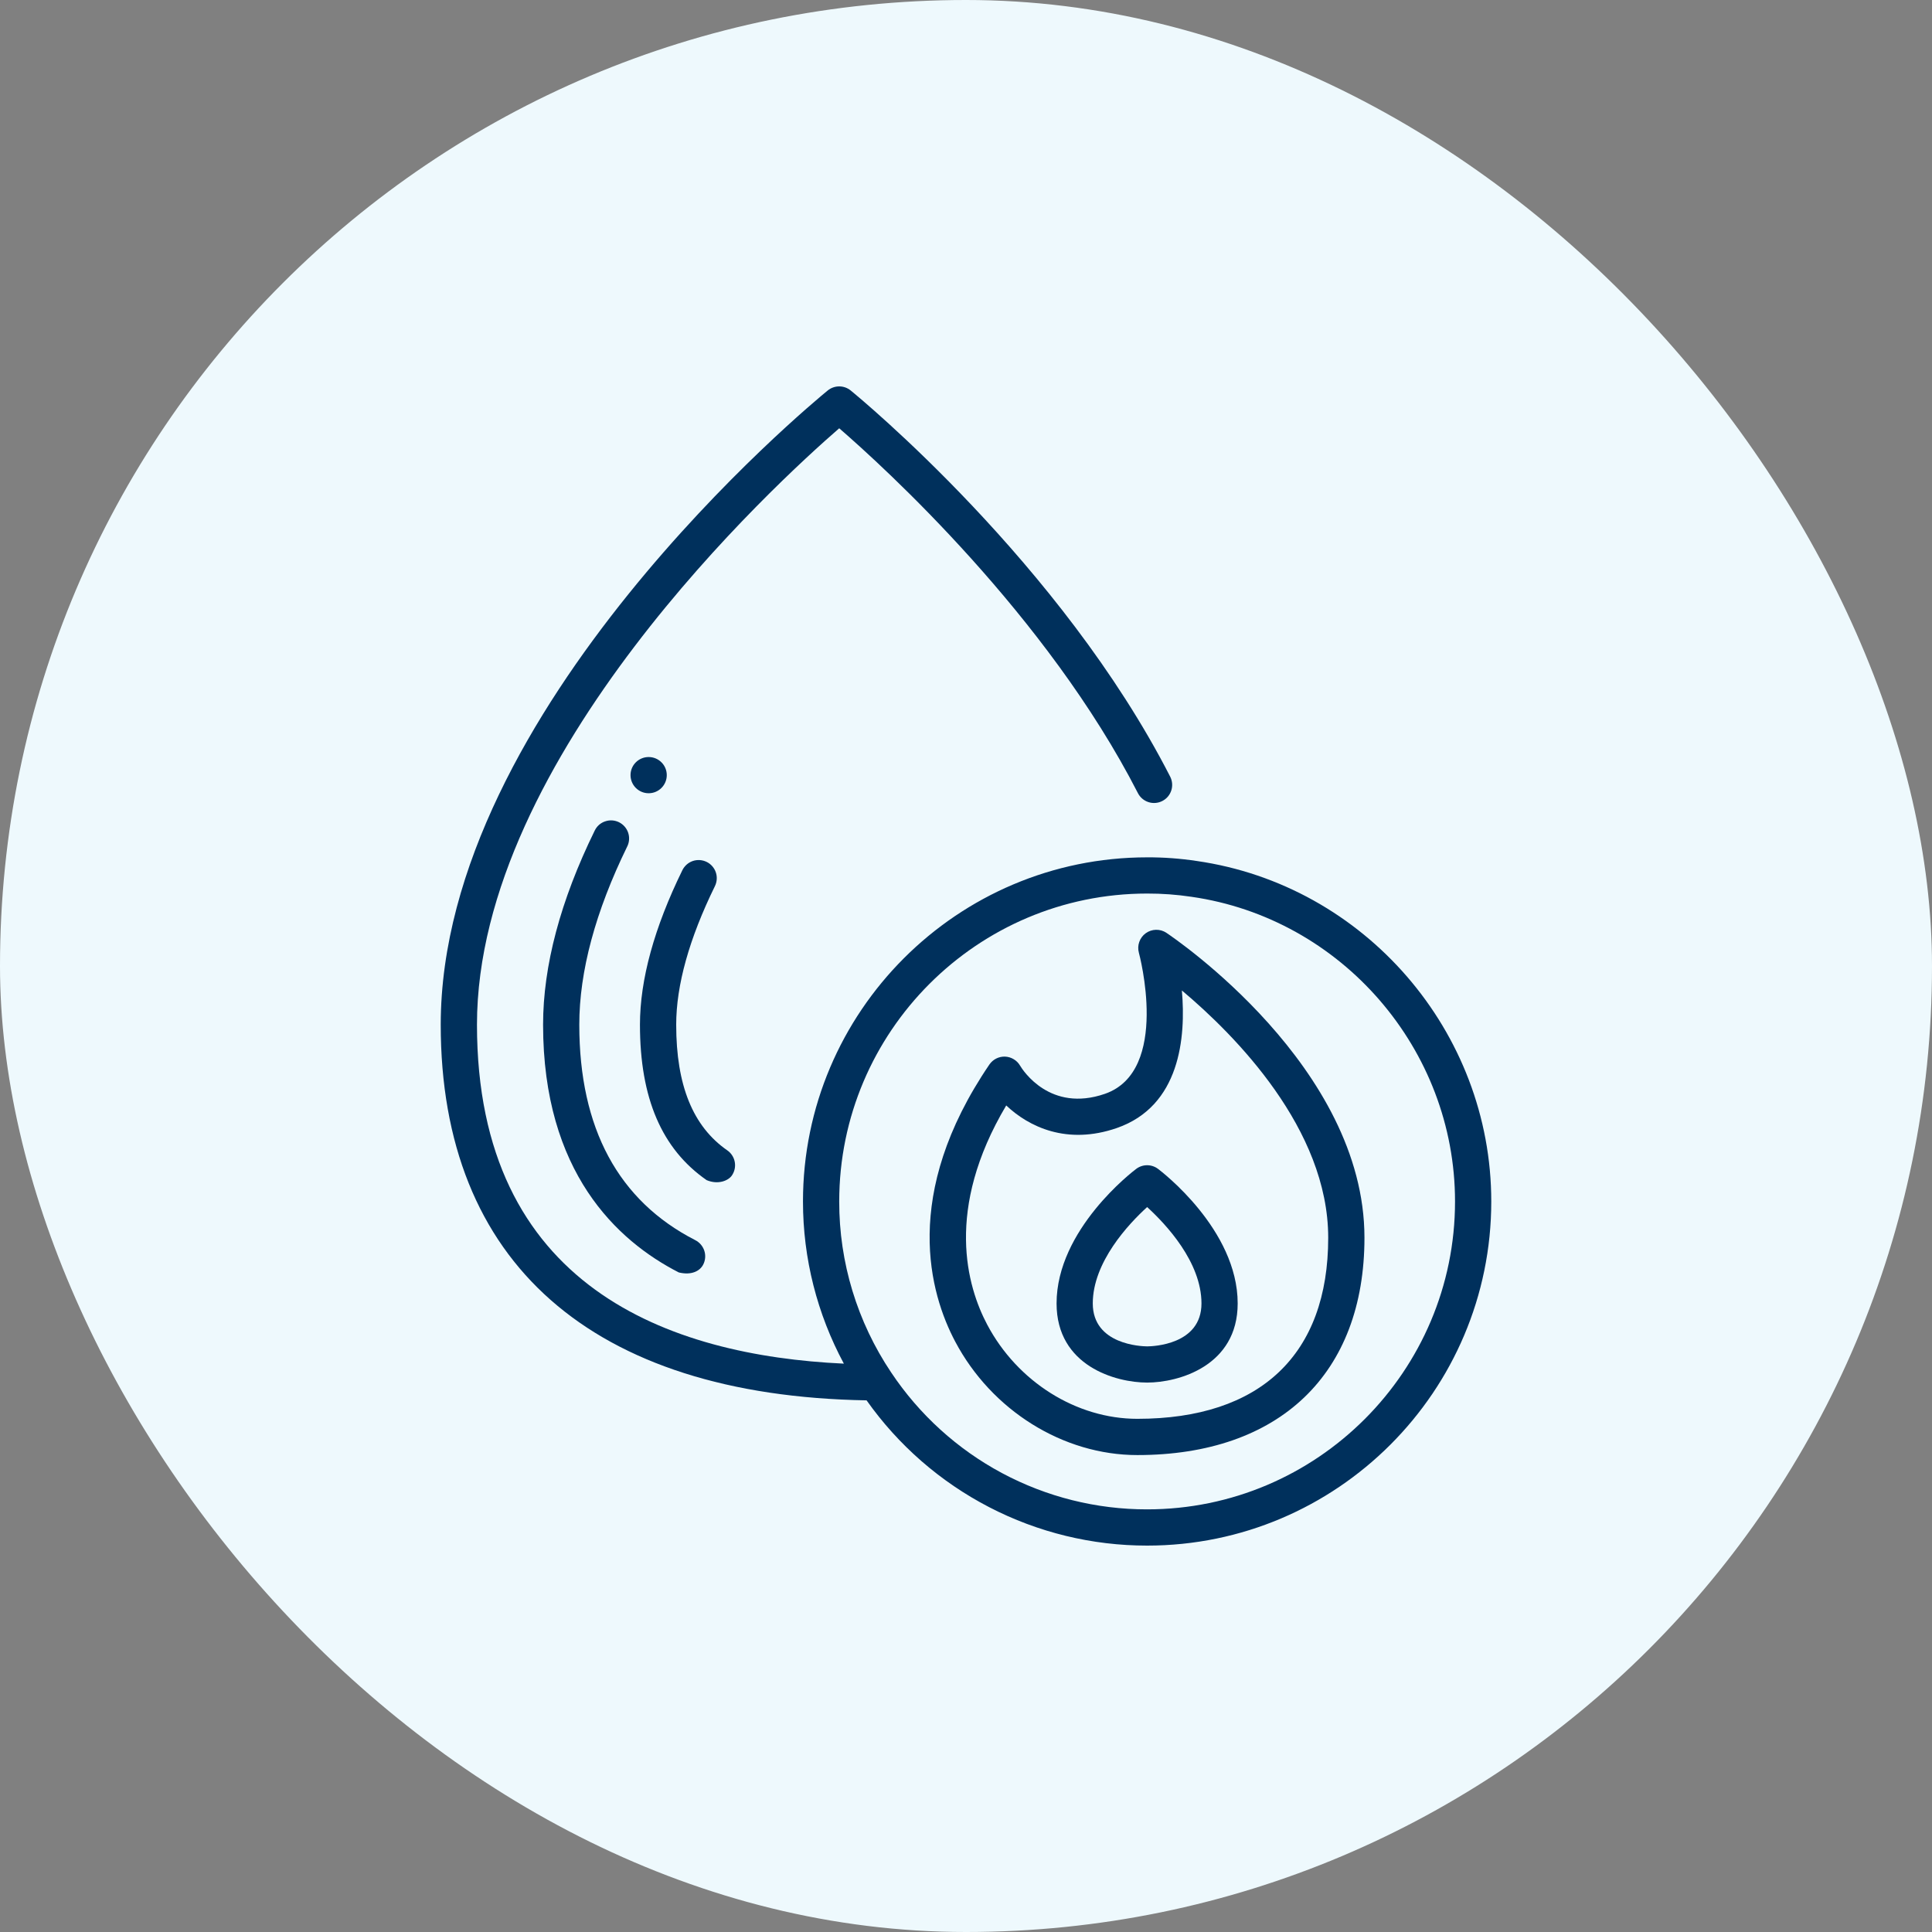 <svg xmlns="http://www.w3.org/2000/svg" fill="none" viewBox="0 0 50 50" height="50" width="50">
<rect x="0" y="0" width="50" height="50" fill="#808080" stroke="none"/>
<rect fill="#EEF9FD" rx="25" height="50" width="50"></rect>
<g clip-path="url(#clip0_1043_15)">
<path fill="#00305C" d="M16.787 20.529C17.046 20.529 17.256 20.319 17.256 20.06C17.256 19.801 17.046 19.592 16.787 19.592C16.528 19.592 16.318 19.801 16.318 20.06C16.318 20.319 16.528 20.529 16.787 20.529Z"></path>
<path fill="#00305C" d="M17.568 32.931C17.903 33.011 18.116 32.89 18.199 32.727C18.227 32.673 18.244 32.613 18.249 32.551C18.254 32.49 18.247 32.428 18.228 32.37C18.209 32.311 18.178 32.257 18.139 32.21C18.099 32.163 18.05 32.124 17.995 32.096C16.003 31.076 14.992 29.2 14.992 26.519C14.992 25.14 15.41 23.588 16.233 21.906C16.261 21.851 16.276 21.791 16.28 21.73C16.284 21.668 16.276 21.607 16.256 21.548C16.236 21.49 16.205 21.436 16.164 21.39C16.123 21.344 16.074 21.306 16.019 21.279C15.963 21.252 15.903 21.236 15.842 21.232C15.78 21.228 15.719 21.237 15.661 21.257C15.602 21.276 15.549 21.308 15.502 21.348C15.456 21.389 15.419 21.439 15.392 21.494C14.504 23.305 14.055 24.996 14.055 26.519C14.055 30.332 15.965 32.111 17.568 32.931Z"></path>
<path fill="#00305C" d="M18.288 30.542C18.587 30.667 18.849 30.555 18.94 30.423C19.011 30.321 19.038 30.195 19.016 30.073C18.994 29.95 18.924 29.842 18.822 29.771C17.933 29.154 17.5 28.09 17.5 26.519C17.5 25.496 17.837 24.289 18.502 22.933C18.529 22.878 18.545 22.817 18.549 22.756C18.553 22.695 18.545 22.633 18.525 22.575C18.505 22.517 18.474 22.463 18.433 22.417C18.392 22.37 18.343 22.333 18.288 22.306C18.232 22.279 18.172 22.263 18.111 22.259C18.049 22.255 17.988 22.263 17.929 22.283C17.871 22.303 17.817 22.334 17.771 22.375C17.725 22.416 17.687 22.465 17.66 22.52C16.932 24.006 16.562 25.352 16.562 26.519C16.562 28.421 17.127 29.736 18.288 30.542Z"></path>
<path fill="#00305C" d="M30.971 22.282C30.546 22.218 30.117 22.186 29.688 22.188C24.776 22.188 20.781 26.183 20.781 31.094C20.781 32.571 21.148 34.004 21.839 35.291C17.322 35.081 12.344 33.31 12.344 26.519C12.344 19.585 20.093 12.494 21.719 11.084C22.87 12.081 27.092 15.921 29.449 20.526C29.477 20.581 29.516 20.63 29.563 20.67C29.61 20.71 29.664 20.74 29.723 20.759C29.781 20.778 29.843 20.785 29.904 20.78C29.966 20.775 30.026 20.758 30.08 20.73C30.135 20.702 30.184 20.664 30.224 20.617C30.264 20.57 30.294 20.515 30.313 20.457C30.332 20.398 30.339 20.337 30.334 20.275C30.329 20.214 30.312 20.154 30.284 20.099C27.458 14.58 22.236 10.286 22.015 10.105C21.931 10.037 21.827 10 21.719 10C21.611 10 21.506 10.037 21.422 10.105C21.014 10.439 11.406 18.365 11.406 26.519C11.406 32.677 15.321 36.119 22.427 36.241C23.248 37.403 24.336 38.351 25.599 39.005C26.863 39.66 28.265 40.001 29.688 40C34.599 40 38.594 36.005 38.594 31.094C38.594 26.695 35.317 22.907 30.971 22.282ZM29.688 39.062C28.377 39.064 27.087 38.741 25.931 38.123C24.776 37.505 23.791 36.61 23.064 35.52C22.185 34.211 21.716 32.67 21.719 31.094C21.719 26.7 25.293 23.125 29.688 23.125C30.072 23.124 30.455 23.152 30.835 23.209C34.724 23.767 37.656 27.157 37.656 31.093C37.656 35.487 34.082 39.062 29.688 39.062Z"></path>
<path fill="#00305C" d="M30.186 24.141C30.107 24.088 30.013 24.061 29.917 24.063C29.822 24.065 29.729 24.096 29.651 24.152C29.574 24.208 29.516 24.286 29.484 24.377C29.452 24.467 29.449 24.564 29.474 24.657C29.483 24.687 30.296 27.716 28.596 28.308C27.178 28.798 26.473 27.702 26.399 27.578C26.359 27.509 26.302 27.452 26.234 27.412C26.166 27.371 26.089 27.348 26.01 27.345C25.931 27.342 25.852 27.36 25.782 27.395C25.711 27.431 25.651 27.484 25.606 27.549C23.315 30.916 24.067 33.486 24.72 34.719C25.664 36.503 27.514 37.657 29.434 37.657C33.115 37.657 35.312 35.554 35.312 32.032C35.312 27.613 30.396 24.282 30.187 24.142L30.186 24.141ZM29.434 36.719C27.857 36.719 26.332 35.762 25.548 34.28C25.028 33.297 24.442 31.301 26.041 28.609C26.621 29.158 27.608 29.642 28.904 29.193C30.539 28.624 30.694 26.854 30.587 25.633C31.958 26.785 34.374 29.214 34.374 32.032C34.374 35.055 32.62 36.719 29.434 36.719Z"></path>
<path fill="#00305C" d="M29.969 30.25C29.888 30.189 29.789 30.156 29.688 30.156C29.586 30.156 29.487 30.189 29.406 30.25C29.322 30.313 27.344 31.819 27.344 33.733C27.344 35.353 28.877 35.781 29.688 35.781C30.498 35.781 32.031 35.353 32.031 33.733C32.031 31.819 30.053 30.313 29.969 30.25ZM29.689 34.844C29.545 34.843 28.281 34.802 28.281 33.733C28.281 32.664 29.207 31.676 29.688 31.239C30.168 31.676 31.094 32.659 31.094 33.733C31.094 34.807 29.83 34.843 29.689 34.844Z"></path>
</g>
<defs>
<clipPath id="clip0_1043_15">
<rect transform="translate(10 10)" fill="white" height="30" width="30"></rect>
</clipPath>
</defs>
</svg>
